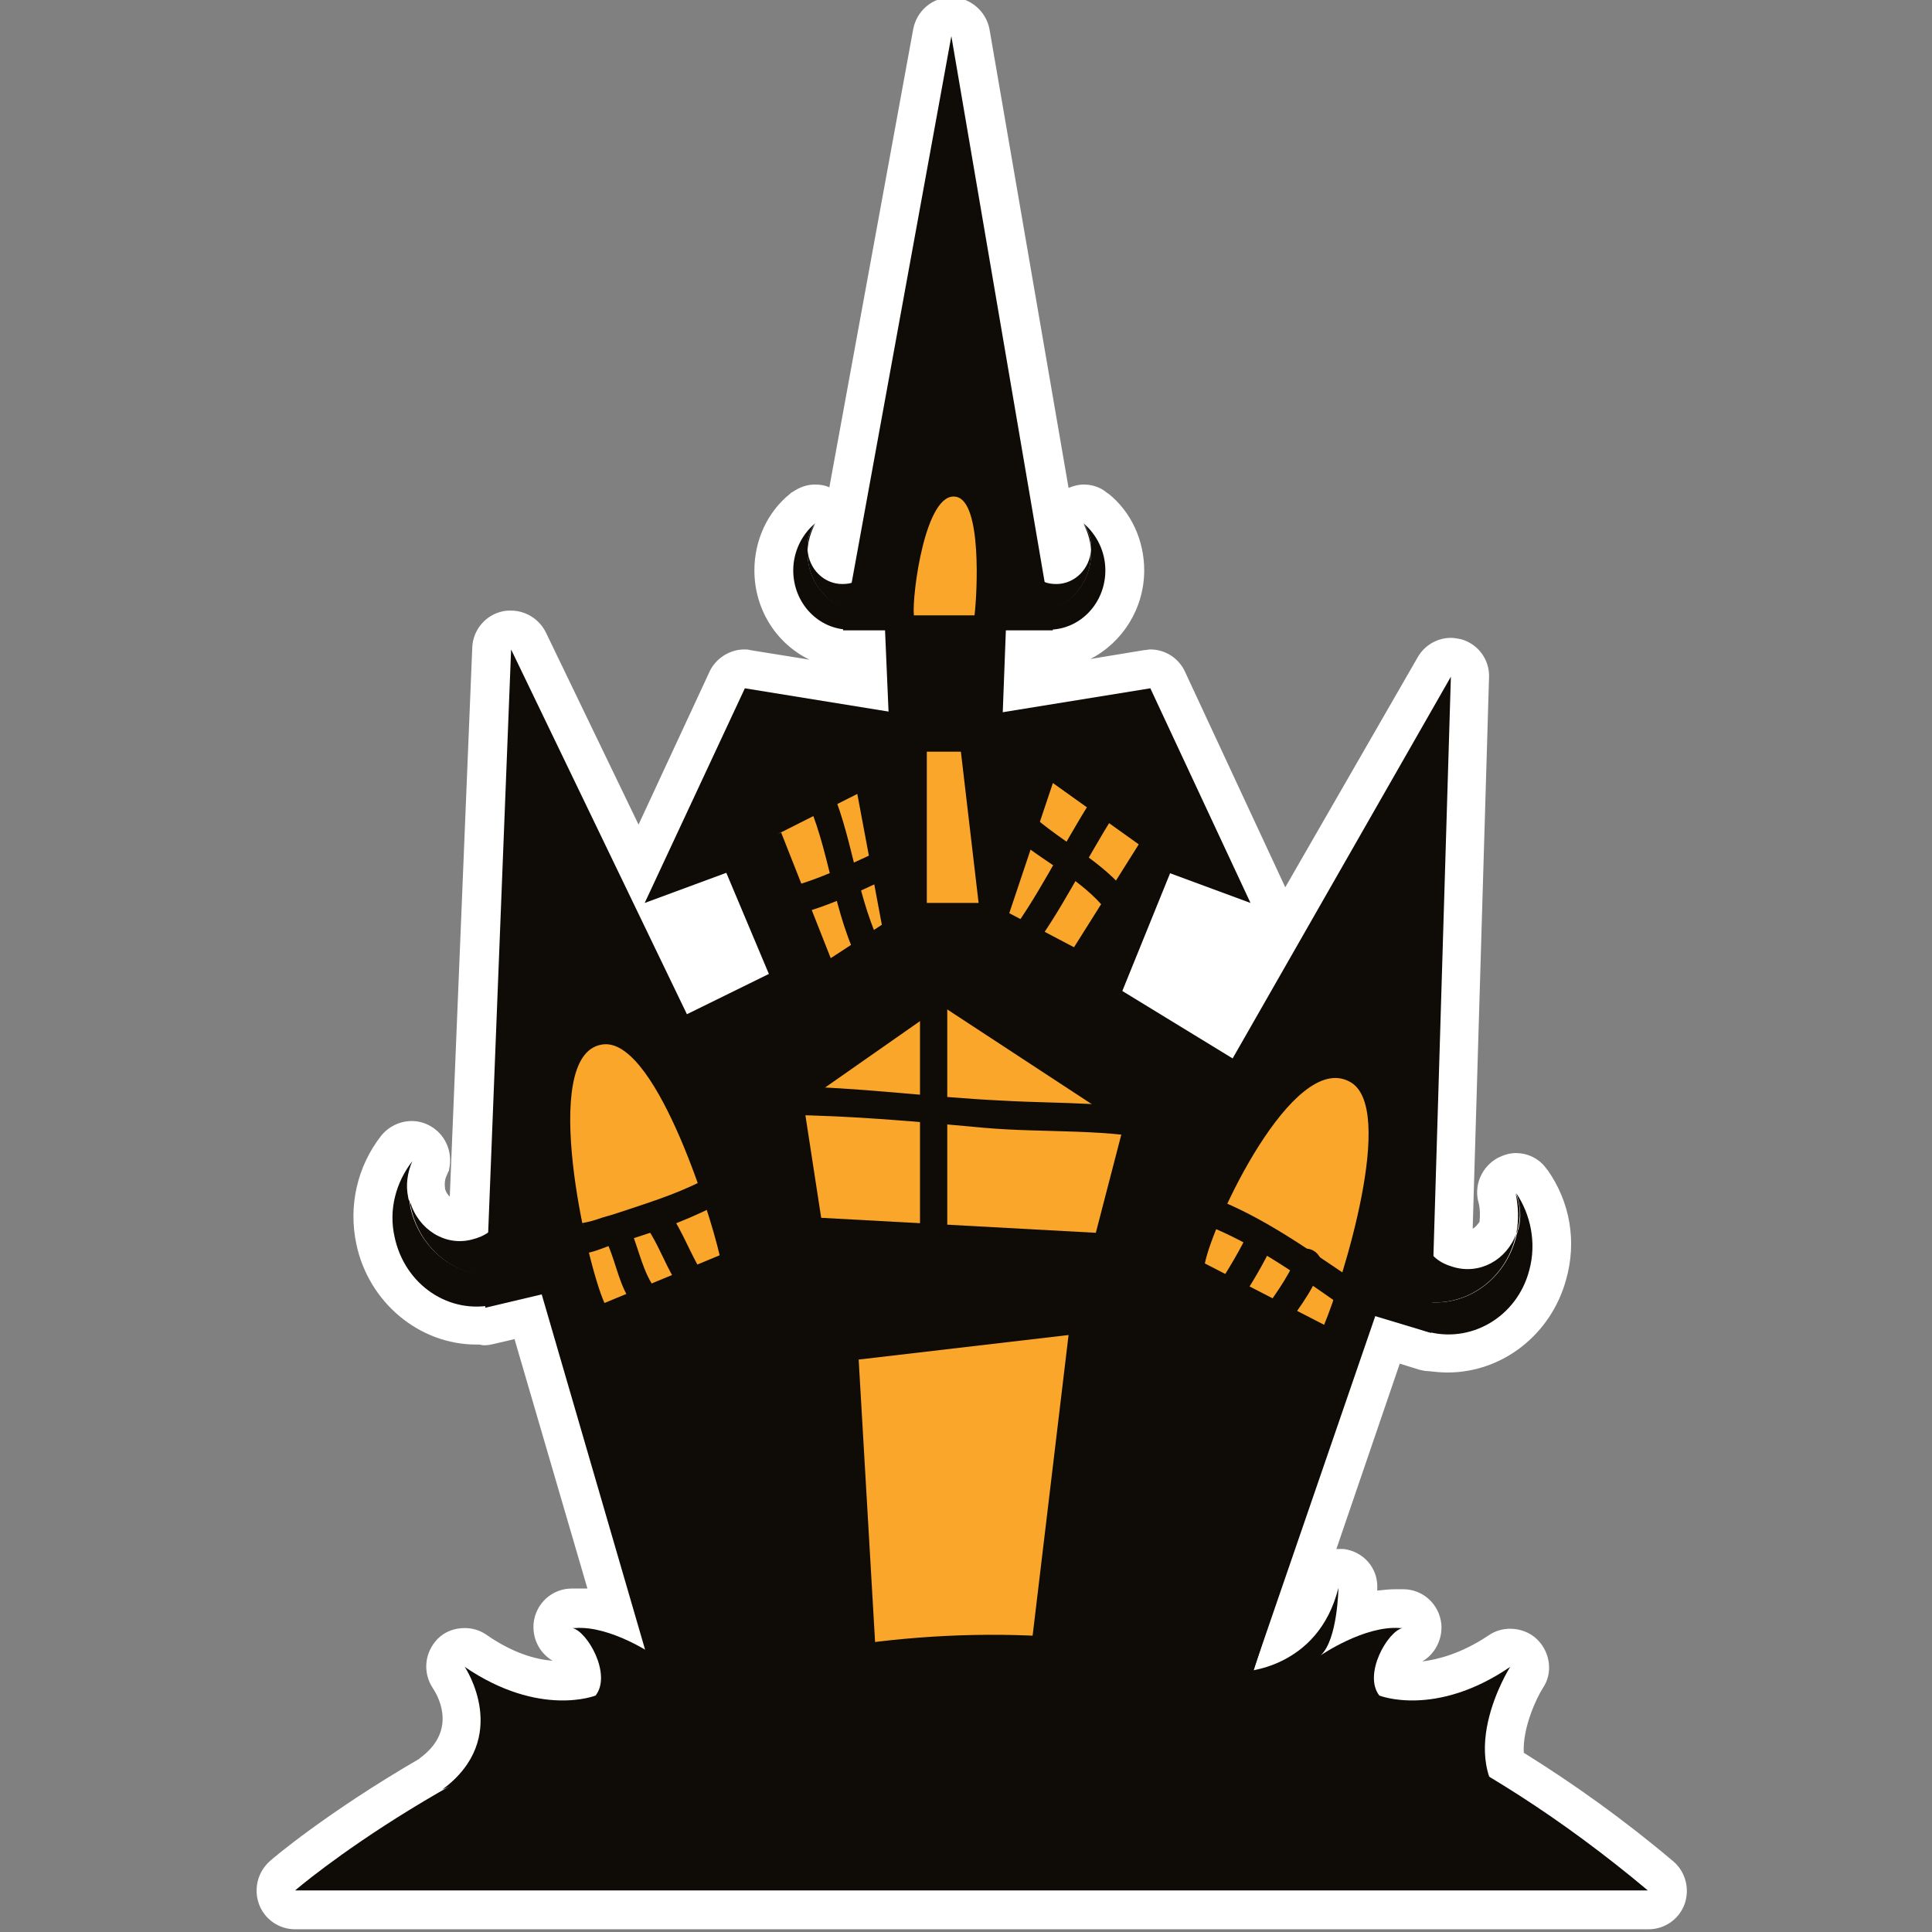 <?xml version="1.0" encoding="utf-8"?>
<!-- Generator: Adobe Illustrator 21.1.0, SVG Export Plug-In . SVG Version: 6.00 Build 0)  -->
<svg version="1.1" id="Layer_1" xmlns="http://www.w3.org/2000/svg" xmlns:xlink="http://www.w3.org/1999/xlink" x="0px" y="0px"
	 viewBox="0 0 283.5 283.5" style="enable-background:new 0 0 283.5 283.5;" xml:space="preserve">
<rect x="0" y="0" width="283.5" height="283.5" fill="#808080" stroke="none"/>
<style type="text/css">
	.st0{fill:#FFFFFF;}
	.st1{fill:#0F0C08;}
	.st2{fill:#FAA62B;}
</style>
<path class="st0" d="M43.3,283.1c-2.4,0-4.5-1.5-5.3-3.7c-0.8-2.2-0.2-4.7,1.6-6.3c0.3-0.3,8.3-7.1,21.9-15c0,0,0.1-0.1,0.1-0.1
	c5.2-3.8,3.1-8.5,1.9-10.3c-1.5-2.3-1.2-5.2,0.7-7.2c1.1-1.1,2.5-1.6,4-1.6c1.1,0,2.2,0.3,3.2,1c3.9,2.7,7.2,3.6,9.7,3.8
	c-1.9-1.1-3-3.2-2.8-5.5c0.3-2.9,2.7-5.1,5.6-5.1l0.1,0c0.3,0,0.7,0,1,0c0.4,0,0.8,0,1.2,0l-10.7-36.6l-3,0.7
	c-0.4,0.1-0.9,0.2-1.3,0.2c-0.3,0-0.5,0-0.8-0.1c-0.2,0-0.3,0-0.5,0c-8.4,0-15.8-6.2-17.6-14.7c-1.2-5.6,0.1-11.4,3.6-15.9
	c1.1-1.4,2.8-2.2,4.5-2.2c0.9,0,1.7,0.2,2.5,0.6c2.4,1.2,3.6,3.9,3,6.5c0,0.1,0,0.2-0.1,0.3c-0.1,0.2-0.2,0.5-0.3,0.7
	c-0.2,0.4-0.3,1-0.2,1.7c0,0,0,0.1,0,0.1c0.1,0.5,0.4,0.9,0.7,1.2L69.3,95c0.1-2.6,2-4.8,4.5-5.3c0.4-0.1,0.8-0.1,1.2-0.1
	c2.1,0,4.1,1.2,5.1,3.2L93.7,121l10.4-22.4c0.9-2,3-3.3,5.1-3.3c0.3,0,0.6,0,0.9,0.1l8.7,1.4c-4.8-2.3-8.1-7.3-8.1-13.1
	c0-4.4,1.9-8.6,5.3-11.3c0.1-0.1,0.2-0.2,0.3-0.2c1-0.7,2.1-1.1,3.3-1.1c0.7,0,1.4,0.1,2.1,0.4L134,4.3c0.5-2.7,2.8-4.7,5.6-4.7
	c0,0,0,0,0,0c2.7,0,5.1,2,5.6,4.7l11.6,67.3c0.7-0.3,1.5-0.5,2.2-0.5c1.1,0,2.3,0.3,3.3,1.1c0,0,0.2,0.2,0.3,0.2
	c3.4,2.7,5.3,6.9,5.3,11.3c0,5.6-3.2,10.6-7.9,13l7.9-1.3c0.3,0,0.6-0.1,0.9-0.1c2.2,0,4.2,1.3,5.1,3.3c0,0,14.7,31.6,14.7,31.6
	L208,96.5c1-1.8,2.9-2.9,4.9-2.9c0.5,0,1,0.1,1.5,0.2c2.5,0.7,4.2,3,4.1,5.6l-2.4,80.9c0.4-0.2,0.7-0.6,1-1c0.1-0.9,0.1-1.8-0.1-2.7
	c-0.8-2.6,0.4-5.4,2.8-6.7c0.8-0.4,1.7-0.7,2.6-0.7c1.8,0,3.5,0.8,4.6,2.4c0,0,0.1,0.1,0.1,0.1c3.3,4.7,4.3,10.5,2.7,16.1
	c-2.2,8-9.3,13.6-17.4,13.6c-0.9,0-1.9-0.1-2.8-0.2c-0.4,0-0.9-0.1-1.3-0.2l-2.9-0.9l-9.3,27.2c0.1,0,0.3,0,0.4,0c0.2,0,0.5,0,0.7,0
	c2.9,0.4,5,2.8,4.9,5.7c0,0.1,0,0.2,0,0.4c0.9-0.1,1.8-0.2,2.7-0.2c0.3,0,0.7,0,1,0l0.1,0c2.9,0,5.3,2.2,5.6,5.1
	c0.2,2.2-0.9,4.4-2.8,5.5c2.4-0.3,5.8-1.2,9.7-3.8c1-0.7,2.1-1,3.2-1c1.4,0,2.9,0.5,4,1.6c1.9,1.9,2.3,4.9,0.8,7.1
	c-0.9,1.4-3,5.8-2.8,9.5c7.4,4.6,14.8,9.9,21.9,15.9c1.8,1.5,2.5,4,1.7,6.3c-0.8,2.2-2.9,3.7-5.3,3.7H43.3z"/>
<g>
	<g>
		<g>
			<polygon class="st1" points="116.5,240.3 95.6,245.3 74.3,172.1 105.4,164.8 			"/>
			<polygon class="st1" points="71.2,191.9 75,95.3 116.4,181.2 			"/>
			<path class="st1" d="M117.9,156.8C118,156.8,118,156.9,117.9,156.8c1.3,1.2,2.3,2.7,2.7,4.5c0,0.2,0.1,0.4,0.1,0.6
				c0.1,0.3,0.1,0.5,0.2,0.8c1.5,6.9-2.7,13.8-9.3,15.4c-3,0.7-6.1,0.2-8.6-1.3c2.9,3.7,7.6,5.7,12.4,4.5c6.7-1.6,10.9-8.6,9.4-15.6
				C123.9,161.7,121.3,158.5,117.9,156.8z"/>
			<path class="st1" d="M120.6,161.4c-0.4-1.8-1.4-3.4-2.6-4.5c1.2,1.4,2.2,3.2,2.7,5.1C120.7,161.8,120.7,161.6,120.6,161.4z"/>
			<path class="st1" d="M117.9,156.8C117.9,156.8,117.9,156.8,117.9,156.8C117.9,156.8,118,156.9,117.9,156.8
				C118,156.9,118,156.8,117.9,156.8z"/>
			<path class="st1" d="M100.6,171.5c0.4,2,1.3,3.8,2.5,5.4c2.5,1.5,5.6,2,8.6,1.3c6.6-1.6,10.7-8.5,9.3-15.4
				c-0.1-0.3-0.1-0.5-0.2-0.8c0.6,4.1-2,8.1-5.9,9.1c-4.1,1-6-1.2-9.2-6.1"/>
			<path class="st1" d="M60.5,170.4C60.5,170.5,60.5,170.5,60.5,170.4c-0.7,1.6-1,3.5-0.6,5.3c0,0.2,0.1,0.4,0.2,0.6
				c0,0.3,0.1,0.5,0.1,0.8c1.5,6.9,8,11.3,14.6,9.7c3-0.7,5.6-2.6,7.2-5.1c-1.1,4.7-4.6,8.5-9.3,9.7c-6.7,1.6-13.3-2.8-14.8-9.9
				C57,177.5,58.1,173.5,60.5,170.4z"/>
			<path class="st1" d="M82.1,175.9c0.4,2,0.4,4.1,0,5.9c-1.7,2.5-4.2,4.3-7.2,5.1c-6.6,1.6-13.1-2.8-14.6-9.7
				c-0.1-0.3-0.1-0.5-0.1-0.8c1.2,4,5.1,6.5,9,5.5c4.1-1,5-3.8,5.8-9.7"/>
			<polygon class="st1" points="183.1,247.5 162.6,241.3 177.2,166.4 207.8,175.7 			"/>
			<polygon class="st1" points="165.5,182.2 212.9,99.3 210,195.6 			"/>
			<path class="st1" d="M222.5,175.1C222.5,175.1,222.5,175.1,222.5,175.1c0.6,1.7,0.8,3.5,0.3,5.3c-0.1,0.2-0.1,0.4-0.2,0.6
				c-0.1,0.3-0.1,0.5-0.2,0.8c-1.9,6.8-8.6,10.8-15.1,8.8c-3-0.9-5.4-2.9-7-5.5c0.8,4.7,4.1,8.8,8.8,10.2c6.6,2,13.5-2,15.3-8.9
				C225.5,182.4,224.6,178.2,222.5,175.1z"/>
			<path class="st1" d="M222.7,180.4c0.5-1.8,0.4-3.7-0.3-5.3c0.4,1.9,0.5,3.9,0.1,5.9C222.6,180.8,222.7,180.6,222.7,180.4z"/>
			<path class="st1" d="M222.5,175.1C222.4,175,222.4,175,222.5,175.1C222.4,175.1,222.5,175.1,222.5,175.1
				C222.5,175.1,222.5,175.1,222.5,175.1z"/>
			<path class="st1" d="M200.5,179.2c-0.5,2-0.6,4-0.3,5.9c1.5,2.6,4,4.6,7,5.5c6.5,2,13.3-2,15.1-8.8c0.1-0.3,0.1-0.5,0.2-0.8
				c-1.4,3.9-5.4,6.1-9.3,4.9c-4.1-1.2-4.7-4.1-5.3-10"/>
			<path class="st1" d="M165.8,157.9C165.8,157.9,165.8,157.9,165.8,157.9c-1.4,1.1-2.4,2.6-2.9,4.4c-0.1,0.2-0.1,0.4-0.1,0.6
				c-0.1,0.3-0.2,0.5-0.2,0.8c-1.9,6.8,1.9,14,8.4,16c3,0.9,6.1,0.6,8.7-0.8c-3.1,3.6-7.9,5.2-12.6,3.8c-6.6-2-10.4-9.2-8.5-16.2
				C159.6,162.4,162.4,159.4,165.8,157.9z"/>
			<path class="st1" d="M162.9,162.3c0.5-1.8,1.5-3.3,2.9-4.3c-1.3,1.3-2.4,3-3,4.9C162.8,162.7,162.9,162.5,162.9,162.3z"/>
			<path class="st1" d="M165.8,157.9C165.9,157.9,165.9,157.9,165.8,157.9C165.9,157.9,165.8,157.9,165.8,157.9
				C165.8,157.9,165.8,157.9,165.8,157.9z"/>
			<path class="st1" d="M182.3,173.7c-0.5,2-1.5,3.8-2.8,5.2c-2.6,1.3-5.7,1.7-8.7,0.8c-6.5-2-10.2-9.1-8.4-16
				c0.1-0.3,0.1-0.5,0.2-0.8c-0.8,4.1,1.5,8.2,5.4,9.4c4.1,1.2,6.1-0.9,9.5-5.5"/>
			<polygon class="st1" points="145.2,155.8 132.6,155.8 129.3,79.3 148.1,79.3 			"/>
			<polygon class="st1" points="123.7,92.5 139.6,5.3 154.5,92.5 			"/>
			<path class="st1" d="M159,76.8C159,76.8,159,76.9,159,76.8c0.7,1,1.1,2.1,1.1,3.4c0,0.1,0,0.3,0,0.4c0,0.2,0,0.4,0,0.5
				c0,4.8-3.7,8.6-8.2,8.6c-2.1,0-4-0.8-5.4-2.2c1.4,2.9,4.2,4.9,7.4,4.9c4.6,0,8.3-3.9,8.3-8.7C162.2,80.9,160.9,78.4,159,76.8z"/>
			<path class="st1" d="M160.1,80.2c0-1.3-0.4-2.4-1.1-3.3c0.6,1.1,1,2.4,1.1,3.8C160.1,80.5,160.1,80.3,160.1,80.2z"/>
			<path class="st1" d="M159,76.8C158.9,76.8,158.9,76.8,159,76.8C158.9,76.8,159,76.9,159,76.8C159,76.9,159,76.8,159,76.8z"/>
			<path class="st1" d="M145.6,83.7c0,1.4,0.3,2.7,0.9,3.9c1.4,1.4,3.3,2.2,5.4,2.2c4.5,0,8.2-3.9,8.2-8.6c0-0.2,0-0.4,0-0.5
				c-0.2,2.8-2.4,5-5.1,5c-2.8,0-3.8-1.7-5.1-5.4"/>
			<path class="st1" d="M119.6,76.8C119.6,76.8,119.6,76.9,119.6,76.8c-0.7,1-1.1,2.1-1.1,3.4c0,0.1,0,0.3,0,0.4c0,0.2,0,0.4,0,0.5
				c0,4.8,3.7,8.6,8.2,8.6c2.1,0,4-0.8,5.4-2.2c-1.3,2.9-4.2,4.9-7.4,4.9c-4.6,0-8.3-3.9-8.3-8.7C116.4,80.9,117.7,78.4,119.6,76.8z
				"/>
			<path class="st1" d="M118.5,80.2c0-1.3,0.4-2.4,1.1-3.3c-0.6,1.1-1,2.4-1.1,3.8C118.5,80.5,118.5,80.3,118.5,80.2z"/>
			<path class="st1" d="M119.6,76.8C119.7,76.8,119.7,76.8,119.6,76.8C119.7,76.8,119.6,76.9,119.6,76.8
				C119.6,76.9,119.6,76.8,119.6,76.8z"/>
			<path class="st1" d="M133,83.7c0,1.4-0.3,2.7-0.9,3.9c-1.4,1.4-3.3,2.2-5.4,2.2c-4.5,0-8.2-3.9-8.2-8.6c0-0.2,0-0.4,0-0.5
				c0.2,2.8,2.4,5,5.1,5c2.8,0,3.8-1.7,5.1-5.4"/>
			<polygon class="st1" points="100.1,263.2 89.7,221.3 138.1,199.5 188.9,229.7 177.1,266.5 			"/>
			<polyline class="st1" points="114.1,229.3 97.8,150.3 139.3,129.9 189.2,160.4 165.9,233 			"/>
			<polyline class="st1" points="115.3,148.8 106,126.7 136.8,113.3 172.2,126.9 162.1,151.8 			"/>
			<polyline class="st1" points="143.5,105.1 168.8,101 183.5,132.5 141,116.8 			"/>
			<polyline class="st1" points="134.6,105.1 109.3,101 94.6,132.5 137.1,116.8 			"/>
			<path class="st2" d="M143,90.3c0.4-3.3,1.1-16.7-2.7-17.4c-4.5-0.9-6.5,14.4-6.2,17.4H143z"/>
			<path class="st2" d="M105.6,184.2c-1.5-6.6-9.7-32.5-17.4-30.9c-9.1,1.7-2.1,32.2,0.5,37.9L105.6,184.2z"/>
			<path class="st2" d="M194.3,194.4c2.6-6.2,10.8-32.1,3.7-35.7c-8.3-4.4-20,20.6-21.2,26.7L194.3,194.4z"/>
			<polyline class="st2" points="114.6,122.1 121.9,140.6 129.4,135.7 125.8,116.5 114.1,122.4 			"/>
			<polygon class="st2" points="136,132.5 136,110.3 141,110.3 143.6,132.5 			"/>
			<polygon class="st2" points="148.1,134 154.5,114.9 167.1,123.9 157.6,139 			"/>
			<polygon class="st2" points="117.9,161.8 138.2,147.6 164.9,165.1 160.8,180.9 120.5,178.7 			"/>
			<polygon class="st2" points="129,251.1 126,199.5 156.8,195.9 150.2,251.1 			"/>
		</g>
		<path class="st1" d="M43.3,277.4c0,0,97.9-84.4,198.5,0H43.3z"/>
		<path class="st1" d="M182.3,245.3c0,0,11.1-0.3,14.1-12.3c0,0-0.1,7.6-2.6,9.9c0,0,6.4-4.4,11.6-4c0.4,0,0.6,0,0.4,0
			c-2.2,0.5-5.8,6.8-3.4,9.9c0,0,8.2,3.3,19.2-4.2c0,0-9.1,14.3,1.2,21.8"/>
		<path class="st1" d="M107.5,245.3c0,0-11.1-0.3-14.1-12.3c0,0,0.1,7.6,2.6,9.9c0,0-6.4-4.4-11.6-4c-0.4,0-0.6,0-0.4,0
			c2.2,0.5,5.8,6.8,3.4,9.9c0,0-8.2,3.3-19.2-4.2c0,0,7,10.4-3.3,18"/>
	</g>
	<g>
		<path class="st1" d="M135,147.1c0,12.5,0,25.1,0,37.6c0,2.7,4,2.7,4,0c0-12.5,0-25.1,0-37.6C139,144.4,135,144.4,135,147.1
			L135,147.1z"/>
	</g>
	<g>
		<path class="st1" d="M115.2,163.6c9.8,0.1,19.6,1,29.3,1.9c9.1,0.8,18.3,0,27.3,2.2c2.5,0.6,3.5-3.4,1.1-4
			c-8.5-2.1-17.2-1.7-25.9-2.2c-10.6-0.5-21.1-2-31.8-2.1C112.6,159.4,112.6,163.5,115.2,163.6L115.2,163.6z"/>
	</g>
	<g>
		<path class="st1" d="M161.7,115.1c-4.6,6.6-8,14.1-12.6,20.7c-1.5,2.2,1.9,4.3,3.4,2.1c4.6-6.6,8-14.1,12.6-20.7
			C166.7,115,163.2,112.9,161.7,115.1L161.7,115.1z"/>
	</g>
	<g>
		<path class="st1" d="M149.3,123.2c4.5,3.7,10.4,6.4,13.8,11.4c1.5,2.2,4.9,0.1,3.4-2.1c-3.7-5.5-9.5-8.2-14.4-12.3
			C150.1,118.6,147.2,121.6,149.3,123.2L149.3,123.2z"/>
	</g>
	<g>
		<path class="st1" d="M117.9,116.3c4,8.2,4.2,17.8,8.6,25.8c1.3,2.3,4.7,0.2,3.4-2.1c-4.4-8-4.6-17.6-8.6-25.8
			C120.1,111.8,116.7,113.9,117.9,116.3L117.9,116.3z"/>
	</g>
	<g>
		<path class="st1" d="M116.1,134.4c5.7-1.4,10.9-4,16.1-6.5c2.3-1.1,0.3-4.7-2-3.6c-5,2.3-9.9,4.8-15.2,6.1
			C112.6,131,113.6,135,116.1,134.4L116.1,134.4z"/>
	</g>
	<g>
		<path class="st1" d="M83.9,179.9c-0.1,0-0.1,0.1-0.2,0.1c-1.1,0.7-1.3,2.3-0.4,3.3c1.4,1.7,5.1-0.2,6.7-0.7
			c5.1-1.5,10.1-3.2,14.8-5.6c2.3-1.2,0.3-4.8-2-3.6c-4,2-8.3,3.3-12.5,4.7c-0.9,0.3-1.8,0.5-2.6,0.8c-0.6,0.2-1.3,0.4-1.9,0.5
			c-1.6,0.4-0.6-0.3,0.4,0.8c-0.1,1.1-0.3,2.2-0.4,3.3c0.1,0,0.1-0.1,0.2-0.1C88.1,182.1,86.1,178.5,83.9,179.9L83.9,179.9z"/>
	</g>
	<g>
		<path class="st1" d="M88.7,181.6c1.5,2.8,1.9,6.1,3.5,8.8c1.4,2.3,4.8,0.2,3.4-2.1c-1.6-2.7-2.1-6-3.5-8.8
			C90.9,177.1,87.5,179.2,88.7,181.6L88.7,181.6z"/>
	</g>
	<g>
		<path class="st1" d="M95.1,180.4c1.5,2.3,2.4,4.8,3.8,7.2c1.3,2.3,4.7,0.2,3.4-2.1c-1.3-2.4-2.3-4.9-3.8-7.2
			C97.1,176.1,93.7,178.2,95.1,180.4L95.1,180.4z"/>
	</g>
	<g>
		<path class="st1" d="M177.1,179.8c6.8,2.7,12.9,7,18.9,11.2c2.2,1.5,4.1-2.2,2-3.6c-6.4-4.3-12.7-8.8-19.9-11.6
			C175.7,174.8,174.7,178.8,177.1,179.8L177.1,179.8z"/>
	</g>
	<g>
		<path class="st1" d="M183.4,180.4c-1.4,3-3.1,5.8-4.9,8.6c-1.4,2.3,2,4.3,3.4,2.1c1.8-2.8,3.5-5.6,4.9-8.6
			C187.9,180.1,184.5,178,183.4,180.4L183.4,180.4z"/>
	</g>
	<g>
		<path class="st1" d="M190.3,184.3c-1.4,3.5-3.7,6.3-5.7,9.3c-1.5,2.2,2,4.3,3.4,2.1c2-3,4.4-5.8,5.7-9.3
			C194.8,184,191.3,181.9,190.3,184.3L190.3,184.3z"/>
	</g>
</g>
</svg>
